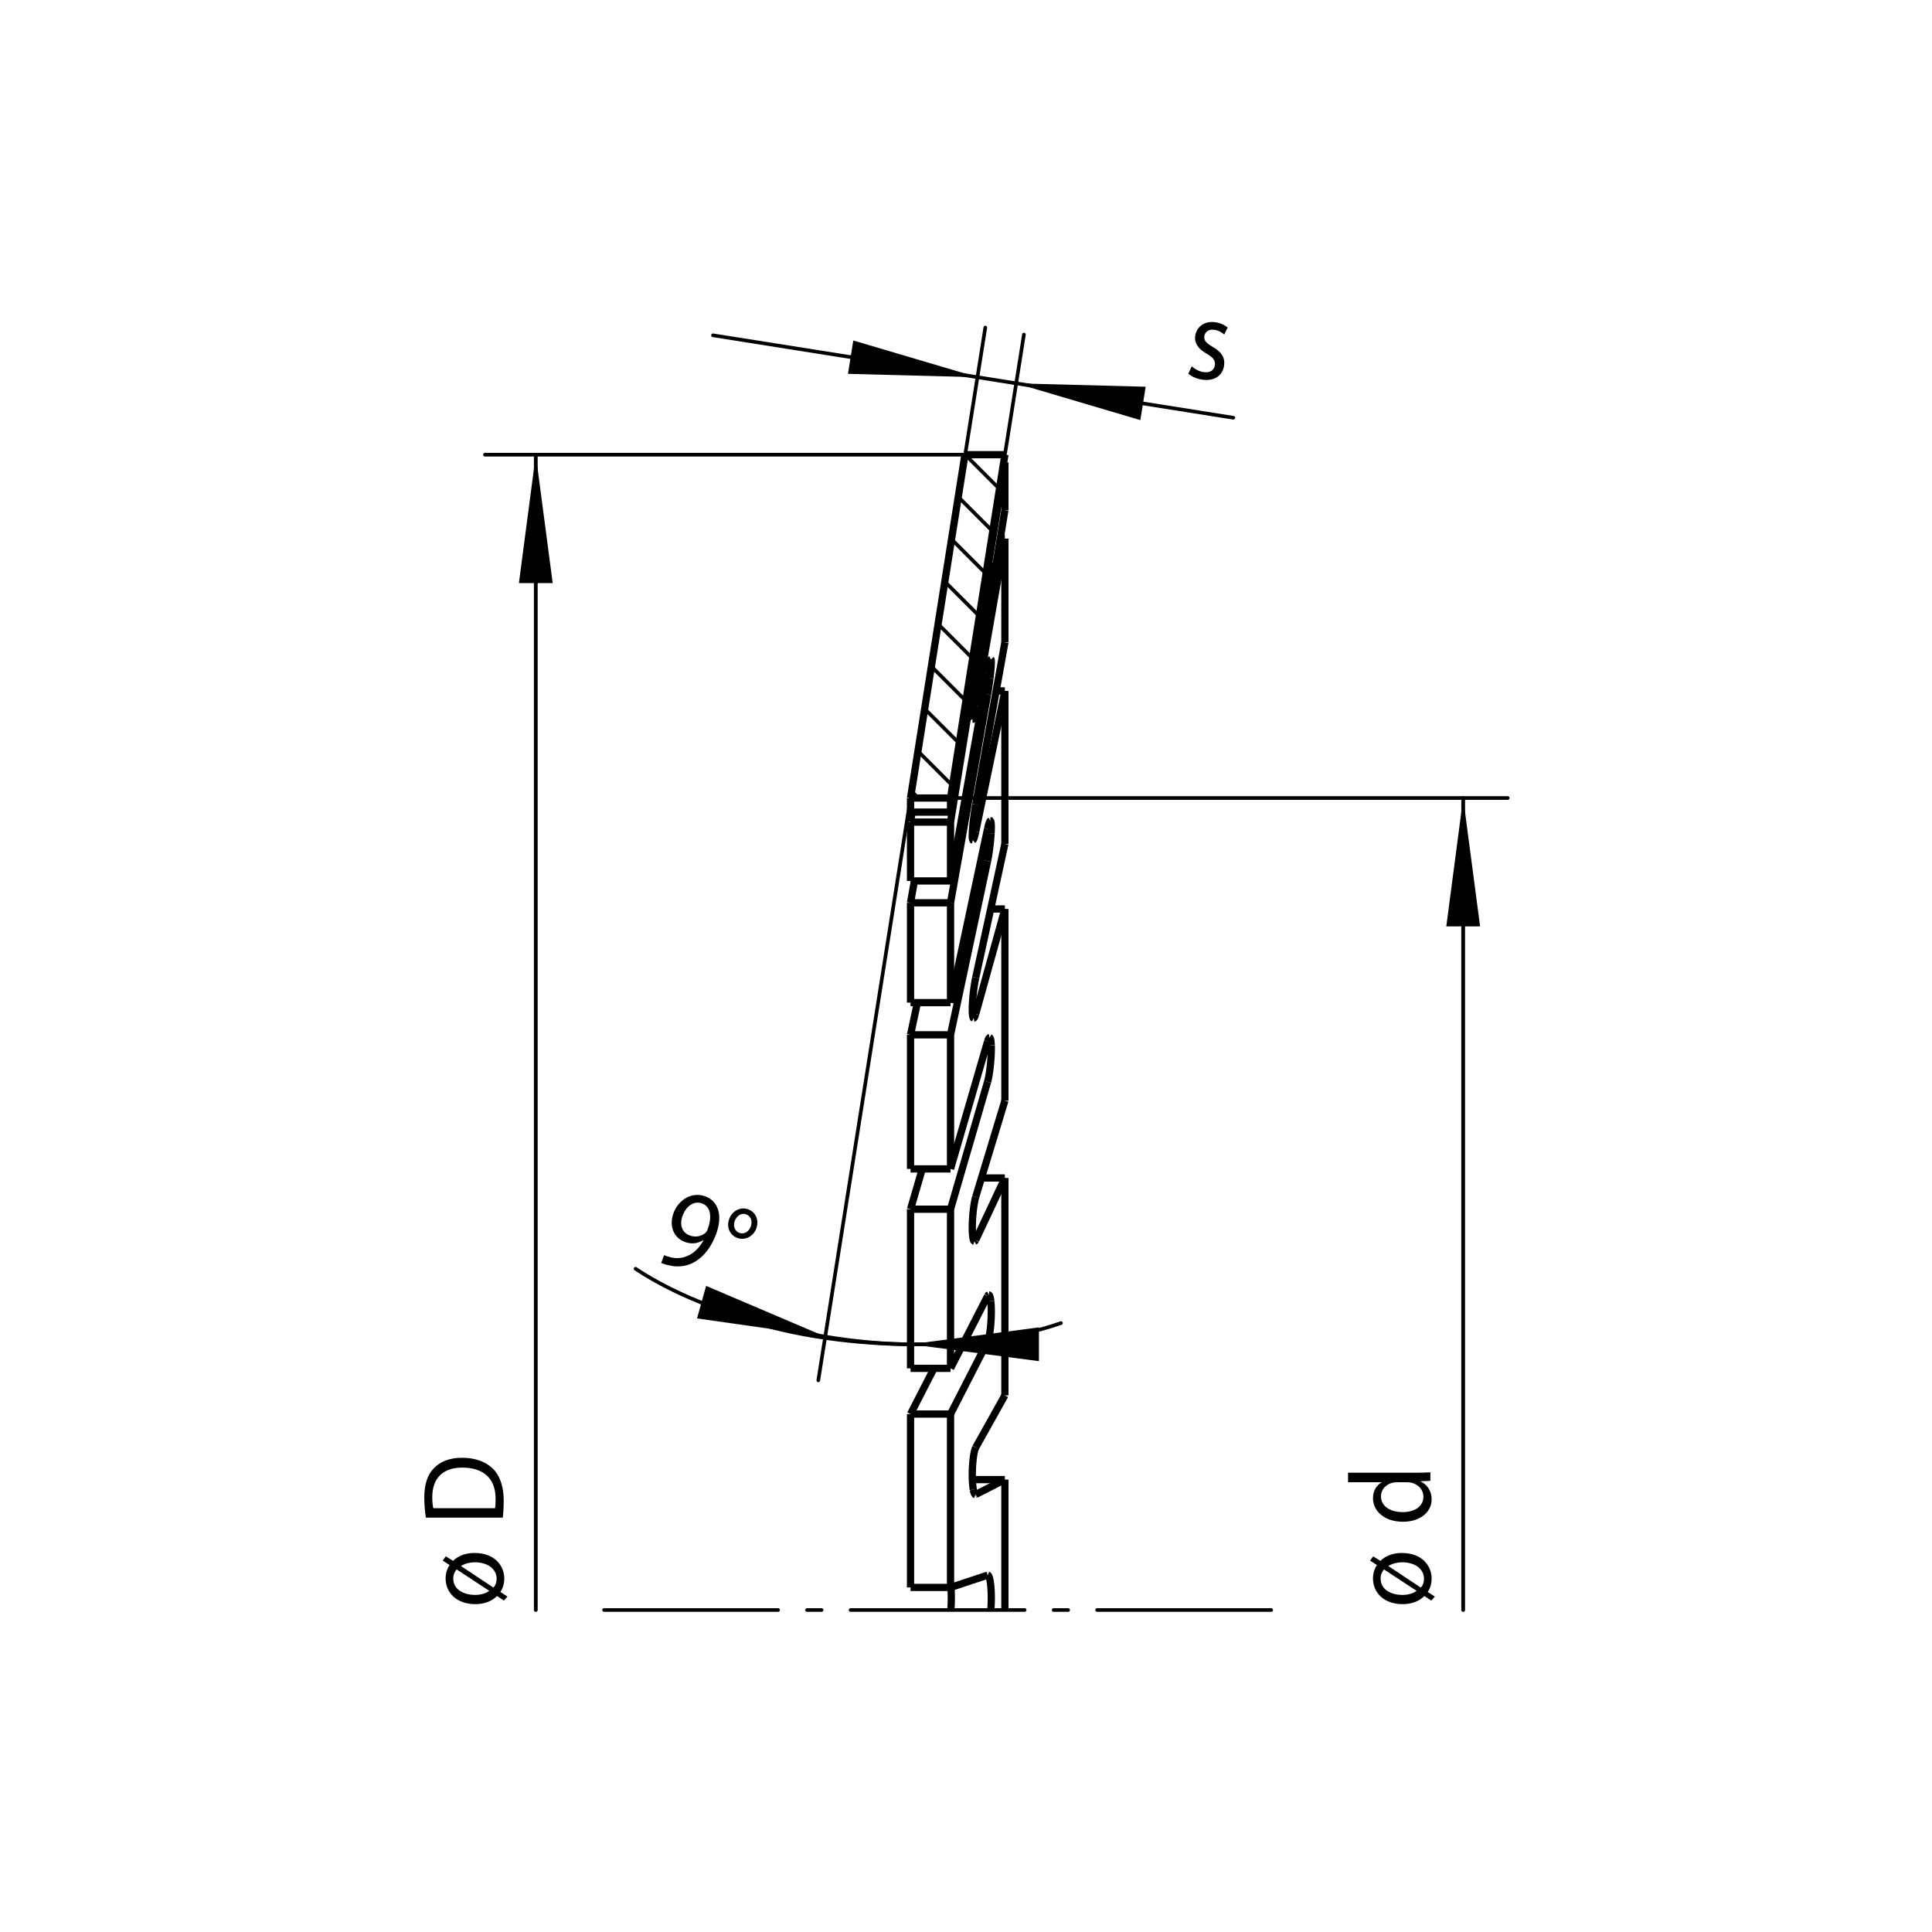 <?xml version="1.0" encoding="utf-8"?>
<!-- Generator: Adobe Illustrator 16.0.4, SVG Export Plug-In . SVG Version: 6.00 Build 0)  -->
<!DOCTYPE svg PUBLIC "-//W3C//DTD SVG 1.1//EN" "http://www.w3.org/Graphics/SVG/1.1/DTD/svg11.dtd">
<svg version="1.1" id="Ebene_1" xmlns="http://www.w3.org/2000/svg" xmlns:xlink="http://www.w3.org/1999/xlink" x="0px" y="0px"
	 width="300px" height="300px" viewBox="113.622 -35.197 300 300" enable-background="new 113.622 -35.197 300 300"
	 xml:space="preserve">
<path fill="none" stroke="#000000" stroke-width="0.563" stroke-linecap="round" stroke-linejoin="round" d="M267.032,35.407"/>
<line fill="none" stroke="#000000" stroke-width="0.563" stroke-linecap="round" stroke-linejoin="round" x1="255.009" y1="88.719" x2="240.688" y2="179.142"/>
<path fill="none" stroke="#000000" stroke-width="0.563" stroke-linecap="round" stroke-linejoin="round" d="M212.313,161.816
	c13.14,8.785,37.461,13.781,53.031,10.944"/>
<line fill="none" stroke="#000000" stroke-width="0.563" stroke-linecap="round" stroke-linejoin="round" x1="263.495" y1="35.407" x2="266.62" y2="15.668"/>
<line fill="none" stroke="#000000" stroke-width="0.563" stroke-linecap="round" stroke-linejoin="round" x1="269.661" y1="35.407" x2="272.618" y2="16.75"/>
<g id="INSERT_6_">
	<g id="BLOCK_x5F_RECORD_7_">
		<g id="TEXT_5_">
			<g>
				<path d="M216.748,159.696c0.286,0.143,0.645,0.24,1.133,0.367c0.849,0.183,1.734,0.11,2.538-0.262
					c0.923-0.407,1.772-1.181,2.446-2.41l-0.047-0.018c-0.842,0.532-1.827,0.661-2.852,0.279c-1.839-0.691-2.463-2.617-1.762-4.486
					c0.776-2.074,2.857-3.371,4.951-2.589c2.095,0.788,2.701,3.091,1.651,5.89c-0.904,2.41-2.288,3.813-3.689,4.481
					c-1.096,0.532-2.369,0.632-3.522,0.353c-0.536-0.104-0.982-0.251-1.306-0.392L216.748,159.696z M222.609,151.662
					c-1.165-0.436-2.417,0.364-2.997,1.915c-0.514,1.366-0.1,2.614,1.096,3.063c0.928,0.348,1.835,0.132,2.443-0.392
					c0.129-0.105,0.24-0.257,0.329-0.492c0.7-1.872,0.595-3.548-0.855-4.088L222.609,151.662z"/>
				<path d="M229.817,152.592c1.275,0.479,1.671,1.819,1.241,2.967c-0.511,1.363-1.869,1.876-2.955,1.467
					c-1.227-0.46-1.689-1.766-1.255-2.93c0.471-1.304,1.788-1.945,2.955-1.511L229.817,152.592z M229.473,153.366
					c-0.801-0.299-1.502,0.328-1.768,1.031c-0.291,0.776,0.019,1.585,0.71,1.843c0.707,0.267,1.47-0.141,1.781-0.968
					c0.239-0.64,0.189-1.563-0.708-1.901L229.473,153.366z"/>
			</g>
		</g>
	</g>
</g>
<line fill="none" stroke="#000000" stroke-width="0.563" stroke-linecap="round" stroke-linejoin="round" x1="224.331" y1="16.869" x2="305.131" y2="29.672"/>
<g id="INSERT_5_">
	<g id="BLOCK_x5F_RECORD_6_">
		<g id="TEXT_2_">
			<g>
				<path d="M298.674,21.687c0.39,0.365,1.108,0.794,1.839,0.897c1.066,0.149,1.646-0.345,1.749-1.062
					c0.105-0.748-0.251-1.216-1.272-1.799c-1.369-0.759-1.928-1.711-1.781-2.745c0.198-1.39,1.408-2.386,3.139-2.137
					c0.813,0.116,1.495,0.468,1.903,0.818l-0.528,1.086c-0.285-0.259-0.83-0.626-1.575-0.732c-0.866-0.123-1.425,0.343-1.516,0.987
					c-0.101,0.71,0.333,1.102,1.322,1.678c1.317,0.77,1.923,1.619,1.74,2.903c-0.216,1.515-1.468,2.447-3.38,2.175
					c-0.883-0.125-1.659-0.491-2.173-0.93L298.674,21.687z"/>
			</g>
		</g>
	</g>
</g>
<line fill="none" stroke="#000000" stroke-width="0.563" stroke-linecap="round" stroke-linejoin="round" stroke-dasharray="27.023,4.504,2.252,4.504" x1="207.42" y1="214.803" x2="313.365" y2="214.803"/>
<g id="INSERT_1_">
	<g id="BLOCK_x5F_RECORD_1_">
		<g id="LINE_4_">
			
				<line fill="none" stroke="#000000" stroke-width="0.586" stroke-linecap="round" stroke-linejoin="round" x1="196.818" y1="35.41" x2="196.818" y2="214.803"/>
		</g>
		<g id="LINE_3_">
			<path fill="none" stroke="#000000" stroke-width="0.586" stroke-linecap="round" stroke-linejoin="round" d="M196.818,35.41"/>
		</g>
	</g>
</g>
<line fill="none" stroke="#000000" stroke-width="0.563" stroke-linecap="round" stroke-linejoin="round" x1="263.457" y1="35.407" x2="188.923" y2="35.407"/>
<g id="TEXT_1_">
	<g>
		<path d="M182.816,209.875c0-0.721,0.216-1.447,0.613-2.05l-1.063-0.706l0.486-0.655l1.117,0.706
			c0.811-0.791,1.981-1.225,3.331-1.225c3.205,0,4.628,2.065,4.628,3.965c0,0.757-0.198,1.495-0.612,2.083l1.098,0.724l-0.54,0.619
			l-1.079-0.704c-0.792,0.79-1.946,1.261-3.369,1.261c-2.899,0-4.61-1.781-4.61-3.998V209.875z M184.527,208.498
			c-0.324,0.37-0.522,0.841-0.522,1.428c0,1.816,1.801,2.537,3.385,2.537c0.754,0,1.549-0.185,2.178-0.604l0.017-0.035
			L184.527,208.498z M190.236,211.323c0.36-0.388,0.505-0.858,0.505-1.361c0-1.547-1.421-2.571-3.385-2.571
			c-0.594,0-1.441,0.135-2.124,0.572v0.032L190.236,211.323z"/>
		<path d="M179.755,200.456c-0.144-0.891-0.251-1.948-0.251-3.107c0-2.1,0.522-3.596,1.513-4.588
			c0.988-1.009,2.393-1.596,4.357-1.596c1.979,0,3.601,0.571,4.718,1.629c1.132,1.062,1.745,2.807,1.745,5.01
			c0,1.042-0.054,1.916-0.145,2.654h-11.938V200.456z M190.486,198.996c0.072-0.372,0.09-0.908,0.09-1.48
			c0-3.127-1.874-4.825-5.15-4.825c-2.862-0.015-4.682,1.496-4.682,4.588c0,0.757,0.073,1.328,0.163,1.718H190.486z"/>
	</g>
</g>
<g id="INSERT_7_">
	<g id="BLOCK_x5F_RECORD_8_">
		<g id="LINE_8_">
			
				<line fill="none" stroke="#000000" stroke-width="0.586" stroke-linecap="round" stroke-linejoin="round" x1="340.823" y1="88.716" x2="340.823" y2="214.803"/>
		</g>
	</g>
</g>
<line fill="none" stroke="#000000" stroke-width="0.563" stroke-linecap="round" stroke-linejoin="round" x1="258.896" y1="88.719" x2="347.741" y2="88.719"/>
<g id="TEXT_3_">
	<g>
		<path d="M326.816,209.879c0-0.723,0.216-1.448,0.612-2.051l-1.063-0.706l0.487-0.653l1.117,0.704
			c0.811-0.792,1.981-1.226,3.33-1.226c3.205,0,4.627,2.065,4.627,3.965c0,0.757-0.197,1.496-0.612,2.083l1.101,0.724l-0.542,0.62
			l-1.079-0.704c-0.792,0.789-1.944,1.26-3.369,1.26c-2.898,0-4.608-1.781-4.608-3.997V209.879z M328.526,208.501
			c-0.322,0.369-0.521,0.84-0.521,1.427c0,1.816,1.803,2.538,3.385,2.538c0.755,0,1.55-0.186,2.178-0.605l0.018-0.035
			L328.526,208.501z M334.236,211.324c0.36-0.388,0.505-0.858,0.505-1.361c0-1.546-1.421-2.571-3.385-2.571
			c-0.596,0-1.441,0.135-2.123,0.572v0.032L334.236,211.324z"/>
		<path d="M322.948,193.485h10.531c0.775,0,1.657-0.015,2.252-0.065v1.328l-1.511,0.065v0.033c0.974,0.455,1.708,1.447,1.708,2.773
			c0,1.966-1.783,3.479-4.428,3.479c-2.901,0.016-4.683-1.664-4.683-3.646c0-1.245,0.632-2.085,1.333-2.454v-0.033h-5.203V193.485z
			 M330.563,194.965c-0.197,0-0.469,0.016-0.664,0.063c-1.01,0.223-1.838,1.025-1.838,2.136c0,1.528,1.441,2.437,3.366,2.437
			c1.766,0,3.223-0.808,3.223-2.403c0-0.99-0.702-1.898-1.89-2.169c-0.216-0.048-0.432-0.063-0.685-0.063H330.563z"/>
	</g>
</g>
<polygon points="255.009,173.543 274.948,176.164 274.948,170.917 "/>
<polygon points="340.823,88.716 338.202,108.654 343.45,108.654 "/>
<polygon points="196.818,35.41 194.197,55.347 199.444,55.347 "/>
<polygon points="241.764,172.356 223.267,164.474 221.857,169.526 "/>
<polygon points="265.399,23.378 246.119,17.672 245.297,22.855 "/>
<polygon points="271.415,24.33 290.695,30.037 291.519,24.854 "/>
<line fill="none" stroke="#000000" stroke-width="0.563" stroke-miterlimit="2" x1="268.821" y1="40.729" x2="263.495" y2="35.407"/>
<line fill="none" stroke="#000000" stroke-width="0.563" stroke-miterlimit="2" x1="267.776" y1="47.314" x2="262.418" y2="41.954"/>
<line fill="none" stroke="#000000" stroke-width="0.563" stroke-miterlimit="2" x1="266.733" y1="53.893" x2="261.376" y2="48.536"/>
<line fill="none" stroke="#000000" stroke-width="0.563" stroke-miterlimit="2" x1="265.69" y1="60.477" x2="260.333" y2="55.116"/>
<line fill="none" stroke="#000000" stroke-width="0.563" stroke-miterlimit="2" x1="264.65" y1="67.055" x2="259.291" y2="61.7"/>
<line fill="none" stroke="#000000" stroke-width="0.563" stroke-miterlimit="2" x1="263.605" y1="73.641" x2="258.247" y2="68.278"/>
<line fill="none" stroke="#000000" stroke-width="0.563" stroke-miterlimit="2" x1="262.562" y1="80.221" x2="257.205" y2="74.865"/>
<line fill="none" stroke="#000000" stroke-width="0.563" stroke-miterlimit="2" x1="261.522" y1="86.805" x2="256.163" y2="81.444"/>
<line fill="none" stroke="#000000" stroke-width="1.126" stroke-miterlimit="2" x1="255.809" y1="88.719" x2="255.12" y2="88.029"/>
<polyline fill="none" stroke="#000000" stroke-width="1.126" stroke-miterlimit="2" points="267.542,127.114 267.515,126.684 
	267.476,126.341 267.418,126.099 267.343,125.963 267.286,125.932 "/>
<polyline fill="none" stroke="#000000" stroke-width="1.126" stroke-miterlimit="2" points="267.476,166.84 267.418,166.448 
	267.343,166.153 267.263,165.958 267.171,165.881 267.149,165.877 "/>
<polyline fill="none" stroke="#000000" stroke-width="1.126" stroke-miterlimit="2" points="267.519,94.247 267.542,93.704 
	267.553,93.229 267.542,92.844 267.515,92.55 267.476,92.361 267.418,92.281 267.402,92.281 "/>
<line fill="none" stroke="#000000" stroke-width="1.126" stroke-miterlimit="2" x1="269.661" y1="36.621" x2="269.661" y2="44.002"/>
<line fill="none" stroke="#000000" stroke-width="1.126" stroke-miterlimit="2" x1="269.661" y1="48.44" x2="269.661" y2="64.554"/>
<line fill="none" stroke="#000000" stroke-width="1.126" stroke-miterlimit="2" x1="269.661" y1="72.089" x2="269.661" y2="95.835"/>
<line fill="none" stroke="#000000" stroke-width="1.126" stroke-miterlimit="2" x1="269.661" y1="105.95" x2="269.661" y2="135.714"/>
<line fill="none" stroke="#000000" stroke-width="1.126" stroke-miterlimit="2" x1="269.661" y1="147.721" x2="269.661" y2="181.474"/>
<line fill="none" stroke="#000000" stroke-width="1.126" stroke-miterlimit="2" x1="269.661" y1="194.554" x2="269.661" y2="214.803"/>
<line fill="none" stroke="#000000" stroke-width="1.126" stroke-miterlimit="2" x1="261.221" y1="88.719" x2="261.221" y2="90.905"/>
<line fill="none" stroke="#000000" stroke-width="1.126" stroke-miterlimit="2" x1="261.221" y1="92.457" x2="261.221" y2="101.594"/>
<line fill="none" stroke="#000000" stroke-width="1.126" stroke-miterlimit="2" x1="261.221" y1="104.989" x2="261.221" y2="120.491"/>
<line fill="none" stroke="#000000" stroke-width="1.126" stroke-miterlimit="2" x1="261.221" y1="125.489" x2="261.221" y2="146.31"/>
<line fill="none" stroke="#000000" stroke-width="1.126" stroke-miterlimit="2" x1="261.221" y1="152.569" x2="261.221" y2="177.278"/>
<line fill="none" stroke="#000000" stroke-width="1.126" stroke-miterlimit="2" x1="261.221" y1="184.376" x2="261.221" y2="211.298"/>
<polyline fill="none" stroke="#000000" stroke-width="1.126" stroke-miterlimit="2" points="264.749,196.102 264.833,196.467 
	264.925,196.72 265.024,196.855 265.085,196.876 "/>
<polyline fill="none" stroke="#000000" stroke-width="1.126" stroke-miterlimit="2" points="267.476,214.803 267.519,214.2 
	267.542,213.568 267.553,212.921 267.542,212.282 267.515,211.667 267.476,211.093 267.418,210.585 267.343,210.148 
	267.263,209.803 267.171,209.556 267.073,209.42 266.999,209.391 "/>
<line fill="none" stroke="#000000" stroke-width="1.126" stroke-miterlimit="2" x1="255.009" y1="88.719" x2="255.009" y2="90.905"/>
<line fill="none" stroke="#000000" stroke-width="1.126" stroke-miterlimit="2" x1="255.009" y1="92.457" x2="255.009" y2="101.594"/>
<line fill="none" stroke="#000000" stroke-width="1.126" stroke-miterlimit="2" x1="255.009" y1="104.989" x2="255.009" y2="120.491"/>
<line fill="none" stroke="#000000" stroke-width="1.126" stroke-miterlimit="2" x1="255.009" y1="125.489" x2="255.009" y2="146.31"/>
<line fill="none" stroke="#000000" stroke-width="1.126" stroke-miterlimit="2" x1="255.009" y1="152.569" x2="255.009" y2="177.278"/>
<line fill="none" stroke="#000000" stroke-width="1.126" stroke-miterlimit="2" x1="255.009" y1="184.376" x2="255.009" y2="211.298"/>
<line fill="none" stroke="#000000" stroke-width="1.126" stroke-miterlimit="2" x1="261.221" y1="211.298" x2="255.009" y2="211.298"/>
<line fill="none" stroke="#000000" stroke-width="1.126" stroke-miterlimit="2" x1="266.999" y1="209.391" x2="266.968" y2="209.396"/>
<line fill="none" stroke="#000000" stroke-width="1.126" stroke-miterlimit="2" x1="261.221" y1="211.298" x2="266.968" y2="209.396"/>
<polyline fill="none" stroke="#000000" stroke-width="1.126" stroke-miterlimit="2" points="261.269,214.803 261.309,214.2 
	261.335,213.568 261.342,212.921 261.335,212.282 261.309,211.667 261.278,211.274 "/>
<line fill="none" stroke="#000000" stroke-width="1.126" stroke-miterlimit="2" x1="269.661" y1="181.474" x2="265.134" y2="189.562"/>
<polyline fill="none" stroke="#000000" stroke-width="1.126" stroke-miterlimit="2" points="265.134,189.562 265.024,189.817 
	264.925,190.187 264.831,190.653 264.749,191.2 264.685,191.819 264.635,192.474 264.604,193.156 264.597,193.83 264.604,194.482 
	264.638,195.095 264.687,195.64 264.749,196.102 "/>
<polyline fill="none" stroke="#000000" stroke-width="1.126" stroke-miterlimit="2" points="267.343,70.088 267.418,69.472 
	267.476,68.896 267.519,68.385 267.542,67.959 267.553,67.614 267.542,67.374 267.515,67.24 267.487,67.211 "/>
<line fill="none" stroke="#000000" stroke-width="1.126" stroke-miterlimit="2" x1="265.085" y1="196.876" x2="265.134" y2="196.863"/>
<line fill="none" stroke="#000000" stroke-width="1.126" stroke-miterlimit="2" x1="265.134" y1="196.863" x2="269.661" y2="194.554"/>
<line fill="none" stroke="#000000" stroke-width="1.126" stroke-miterlimit="2" x1="266.968" y1="173.156" x2="261.221" y2="184.376"/>
<line fill="none" stroke="#000000" stroke-width="1.126" stroke-miterlimit="2" x1="261.221" y1="177.278" x2="266.968" y2="166.063"/>
<line fill="none" stroke="#000000" stroke-width="1.126" stroke-miterlimit="2" x1="258.649" y1="177.278" x2="255.009" y2="184.376"/>
<line fill="none" stroke="#000000" stroke-width="1.126" stroke-miterlimit="2" x1="265.134" y1="157.349" x2="269.661" y2="147.721"/>
<polyline fill="none" stroke="#000000" stroke-width="1.126" stroke-miterlimit="2" points="266.968,173.156 267.073,172.899 
	267.171,172.545 267.263,172.097 267.343,171.573 267.418,170.992 267.476,170.365 267.519,169.726 267.542,169.079 267.553,168.45 
	267.542,167.857 267.515,167.316 267.476,166.84 "/>
<line fill="none" stroke="#000000" stroke-width="1.126" stroke-miterlimit="2" x1="269.661" y1="135.714" x2="265.134" y2="150.646"/>
<line fill="none" stroke="#000000" stroke-width="1.126" stroke-miterlimit="2" x1="266.968" y1="132.793" x2="261.221" y2="152.569"/>
<line fill="none" stroke="#000000" stroke-width="1.126" stroke-miterlimit="2" x1="261.221" y1="146.31" x2="266.968" y2="126.535"/>
<line fill="none" stroke="#000000" stroke-width="1.126" stroke-miterlimit="2" x1="256.831" y1="146.31" x2="255.009" y2="152.569"/>
<line fill="none" stroke="#000000" stroke-width="1.126" stroke-miterlimit="2" x1="265.134" y1="122.236" x2="269.661" y2="105.95"/>
<polyline fill="none" stroke="#000000" stroke-width="1.126" stroke-miterlimit="2" points="265.134,150.646 265.024,151.06 
	264.925,151.566 264.831,152.146 264.749,152.783 264.685,153.456 264.635,154.136 264.604,154.812 264.597,155.443 264.604,156.03 
	264.638,156.539 264.687,156.961 264.749,157.279 264.833,157.481 264.925,157.561 264.937,157.565 "/>
<polyline fill="none" stroke="#000000" stroke-width="1.126" stroke-miterlimit="2" points="266.968,132.793 267.073,132.393 
	267.171,131.903 267.263,131.347 267.343,130.74 267.418,130.102 267.476,129.452 267.519,128.807 267.542,128.198 267.553,127.626 
	267.542,127.114 "/>
<line fill="none" stroke="#000000" stroke-width="1.126" stroke-miterlimit="2" x1="269.661" y1="95.835" x2="265.134" y2="116.59"/>
<line fill="none" stroke="#000000" stroke-width="1.126" stroke-miterlimit="2" x1="261.221" y1="120.491" x2="266.968" y2="93.51"/>
<line fill="none" stroke="#000000" stroke-width="1.126" stroke-miterlimit="2" x1="266.968" y1="98.509" x2="261.221" y2="125.489"/>
<line fill="none" stroke="#000000" stroke-width="1.126" stroke-miterlimit="2" x1="265.134" y1="93.926" x2="269.661" y2="72.089"/>
<polyline fill="none" stroke="#000000" stroke-width="1.126" stroke-miterlimit="2" points="265.134,116.59 265.024,117.131 
	264.925,117.742 264.831,118.398 264.749,119.08 264.685,119.761 264.635,120.421 264.604,121.041 264.597,121.596 264.604,122.067 
	264.638,122.445 264.687,122.717 264.749,122.866 264.808,122.896 "/>
<polyline fill="none" stroke="#000000" stroke-width="1.126" stroke-miterlimit="2" points="266.968,98.509 267.073,97.986 
	267.171,97.401 267.263,96.776 267.343,96.125 267.418,95.474 267.476,94.839 267.519,94.247 "/>
<line fill="none" stroke="#000000" stroke-width="1.126" stroke-miterlimit="2" x1="269.661" y1="64.554" x2="265.134" y2="89.721"/>
<line fill="none" stroke="#000000" stroke-width="1.126" stroke-miterlimit="2" x1="266.968" y1="72.638" x2="261.221" y2="104.989"/>
<line fill="none" stroke="#000000" stroke-width="1.126" stroke-miterlimit="2" x1="261.221" y1="101.594" x2="266.968" y2="69.247"/>
<line fill="none" stroke="#000000" stroke-width="1.126" stroke-miterlimit="2" x1="265.134" y1="74.345" x2="269.661" y2="48.44"/>
<polyline fill="none" stroke="#000000" stroke-width="1.126" stroke-miterlimit="2" points="265.134,89.721 265.024,90.355 
	264.925,91.028 264.831,91.714 264.749,92.389 264.685,93.038 264.635,93.631 264.604,94.156 264.597,94.585 264.604,94.918 
	264.638,95.136 264.687,95.237 264.702,95.241 "/>
<polyline fill="none" stroke="#000000" stroke-width="1.126" stroke-miterlimit="2" points="266.968,72.638 267.073,72.03 
	267.171,71.389 267.263,70.734 267.343,70.088 "/>
<line fill="none" stroke="#000000" stroke-width="1.126" stroke-miterlimit="2" x1="267.171" y1="54.188" x2="266.968" y2="55.397"/>
<line fill="none" stroke="#000000" stroke-width="1.126" stroke-miterlimit="2" x1="261.221" y1="90.905" x2="266.968" y2="55.397"/>
<line fill="none" stroke="#000000" stroke-width="1.126" stroke-miterlimit="2" x1="261.221" y1="92.457" x2="267.073" y2="56.295"/>
<line fill="none" stroke="#000000" stroke-width="1.126" stroke-miterlimit="2" x1="264.925" y1="66.103" x2="269.661" y2="36.621"/>
<polyline fill="none" stroke="#000000" stroke-width="1.126" stroke-miterlimit="2" points="269.661,44.002 265.024,72.546 
	264.925,73.232 264.831,73.904 264.749,74.534 264.685,75.102 264.635,75.587 264.604,75.98 264.597,76.261 264.604,76.43 
	264.63,76.474 "/>
<line fill="none" stroke="#000000" stroke-width="1.126" stroke-miterlimit="2" x1="261.221" y1="88.719" x2="269.661" y2="35.407"/>
<polyline fill="none" stroke="#000000" stroke-width="1.126" stroke-miterlimit="2" points="267.073,56.295 267.263,55.006 
	267.343,54.408 267.418,53.86 267.476,53.387 267.519,52.998 267.542,52.704 267.553,52.519 267.542,52.442 267.54,52.44 "/>
<line fill="none" stroke="#000000" stroke-width="1.126" stroke-miterlimit="2" x1="269.661" y1="194.554" x2="264.609" y2="194.554"/>
<line fill="none" stroke="#000000" stroke-width="1.126" stroke-miterlimit="2" x1="255.009" y1="184.376" x2="261.221" y2="184.376"/>
<line fill="none" stroke="#000000" stroke-width="1.126" stroke-miterlimit="2" x1="256.075" y1="120.491" x2="255.009" y2="125.489"/>
<line fill="none" stroke="#000000" stroke-width="1.126" stroke-miterlimit="2" x1="255.611" y1="101.594" x2="255.009" y2="104.989"/>
<line fill="none" stroke="#000000" stroke-width="1.126" stroke-miterlimit="2" x1="255.255" y1="90.945" x2="255.009" y2="92.457"/>
<line fill="none" stroke="#000000" stroke-width="1.126" stroke-miterlimit="2" x1="255.009" y1="88.719" x2="263.457" y2="35.407"/>
<line fill="none" stroke="#000000" stroke-width="1.126" stroke-miterlimit="2" x1="261.221" y1="177.278" x2="255.009" y2="177.278"/>
<polyline fill="none" stroke="#000000" stroke-width="1.126" stroke-miterlimit="2" points="267.149,165.877 267.073,165.912 
	266.968,166.063 "/>
<polyline fill="none" stroke="#000000" stroke-width="1.126" stroke-miterlimit="2" points="264.937,157.565 265.024,157.518 
	265.134,157.349 "/>
<polyline fill="none" stroke="#000000" stroke-width="1.126" stroke-miterlimit="2" points="264.597,67.88 264.604,67.862 
	264.638,67.723 264.687,67.475 264.749,67.115 264.833,66.653 264.925,66.103 "/>
<line fill="none" stroke="#000000" stroke-width="1.126" stroke-miterlimit="2" x1="255.009" y1="152.569" x2="261.221" y2="152.569"/>
<line fill="none" stroke="#000000" stroke-width="1.126" stroke-miterlimit="2" x1="269.661" y1="147.721" x2="266.019" y2="147.721"/>
<line fill="none" stroke="#000000" stroke-width="1.126" stroke-miterlimit="2" x1="261.221" y1="146.31" x2="255.009" y2="146.31"/>
<polyline fill="none" stroke="#000000" stroke-width="1.126" stroke-miterlimit="2" points="267.54,52.44 267.515,52.475 
	267.476,52.618 267.418,52.873 267.343,53.225 267.263,53.669 267.171,54.188 "/>
<line fill="none" stroke="#000000" stroke-width="1.126" stroke-miterlimit="2" x1="255.009" y1="125.489" x2="261.221" y2="125.489"/>
<polyline fill="none" stroke="#000000" stroke-width="1.126" stroke-miterlimit="2" points="267.286,125.932 267.263,125.937 
	267.171,126.025 267.073,126.227 266.968,126.535 "/>
<polyline fill="none" stroke="#000000" stroke-width="1.126" stroke-miterlimit="2" points="264.808,122.896 264.833,122.891 
	264.925,122.794 265.024,122.576 265.134,122.236 "/>
<line fill="none" stroke="#000000" stroke-width="1.126" stroke-miterlimit="2" x1="261.221" y1="120.491" x2="255.009" y2="120.491"/>
<polyline fill="none" stroke="#000000" stroke-width="1.126" stroke-miterlimit="2" points="267.402,92.281 267.343,92.312 
	267.263,92.457 267.171,92.712 267.073,93.069 266.968,93.51 "/>
<polyline fill="none" stroke="#000000" stroke-width="1.126" stroke-miterlimit="2" points="264.702,95.241 264.749,95.208 
	264.833,95.057 264.925,94.788 265.024,94.406 265.134,93.926 "/>
<line fill="none" stroke="#000000" stroke-width="1.126" stroke-miterlimit="2" x1="269.661" y1="105.95" x2="267.454" y2="105.95"/>
<line fill="none" stroke="#000000" stroke-width="1.126" stroke-miterlimit="2" x1="255.009" y1="104.989" x2="261.221" y2="104.989"/>
<line fill="none" stroke="#000000" stroke-width="1.126" stroke-miterlimit="2" x1="261.221" y1="101.594" x2="255.009" y2="101.594"/>
<line fill="none" stroke="#000000" stroke-width="1.126" stroke-miterlimit="2" x1="255.009" y1="92.457" x2="261.221" y2="92.457"/>
<line fill="none" stroke="#000000" stroke-width="1.126" stroke-miterlimit="2" x1="261.221" y1="90.905" x2="255.009" y2="90.905"/>
<line fill="none" stroke="#000000" stroke-width="1.126" stroke-miterlimit="2" x1="255.009" y1="88.719" x2="261.221" y2="88.719"/>
<line fill="none" stroke="#000000" stroke-width="1.126" stroke-miterlimit="2" x1="269.661" y1="72.089" x2="268.308" y2="72.089"/>
<polyline fill="none" stroke="#000000" stroke-width="1.126" stroke-miterlimit="2" points="264.63,76.474 264.638,76.474 
	264.687,76.395 264.749,76.193 264.833,75.873 264.925,75.449 265.024,74.933 265.134,74.345 "/>
<polyline fill="none" stroke="#000000" stroke-width="1.126" stroke-miterlimit="2" points="267.487,67.211 267.476,67.216 
	267.418,67.308 267.343,67.506 267.263,67.807 267.171,68.21 267.073,68.694 266.968,69.247 "/>
<line fill="none" stroke="#000000" stroke-width="1.126" stroke-miterlimit="2" x1="269.661" y1="48.44" x2="268.939" y2="48.44"/>
<line fill="none" stroke="#000000" stroke-width="1.126" stroke-miterlimit="2" x1="269.661" y1="36.621" x2="269.47" y2="36.621"/>
<line fill="none" stroke="#000000" stroke-width="1.126" stroke-miterlimit="2" x1="263.457" y1="35.407" x2="269.661" y2="35.407"/>
<path fill="none" stroke="#000000" stroke-width="0.563" stroke-linecap="round" stroke-linejoin="round" d="M224.275,167.738
	c14.352,6.622,39.156,7.752,54.091,2.514"/>
</svg>
